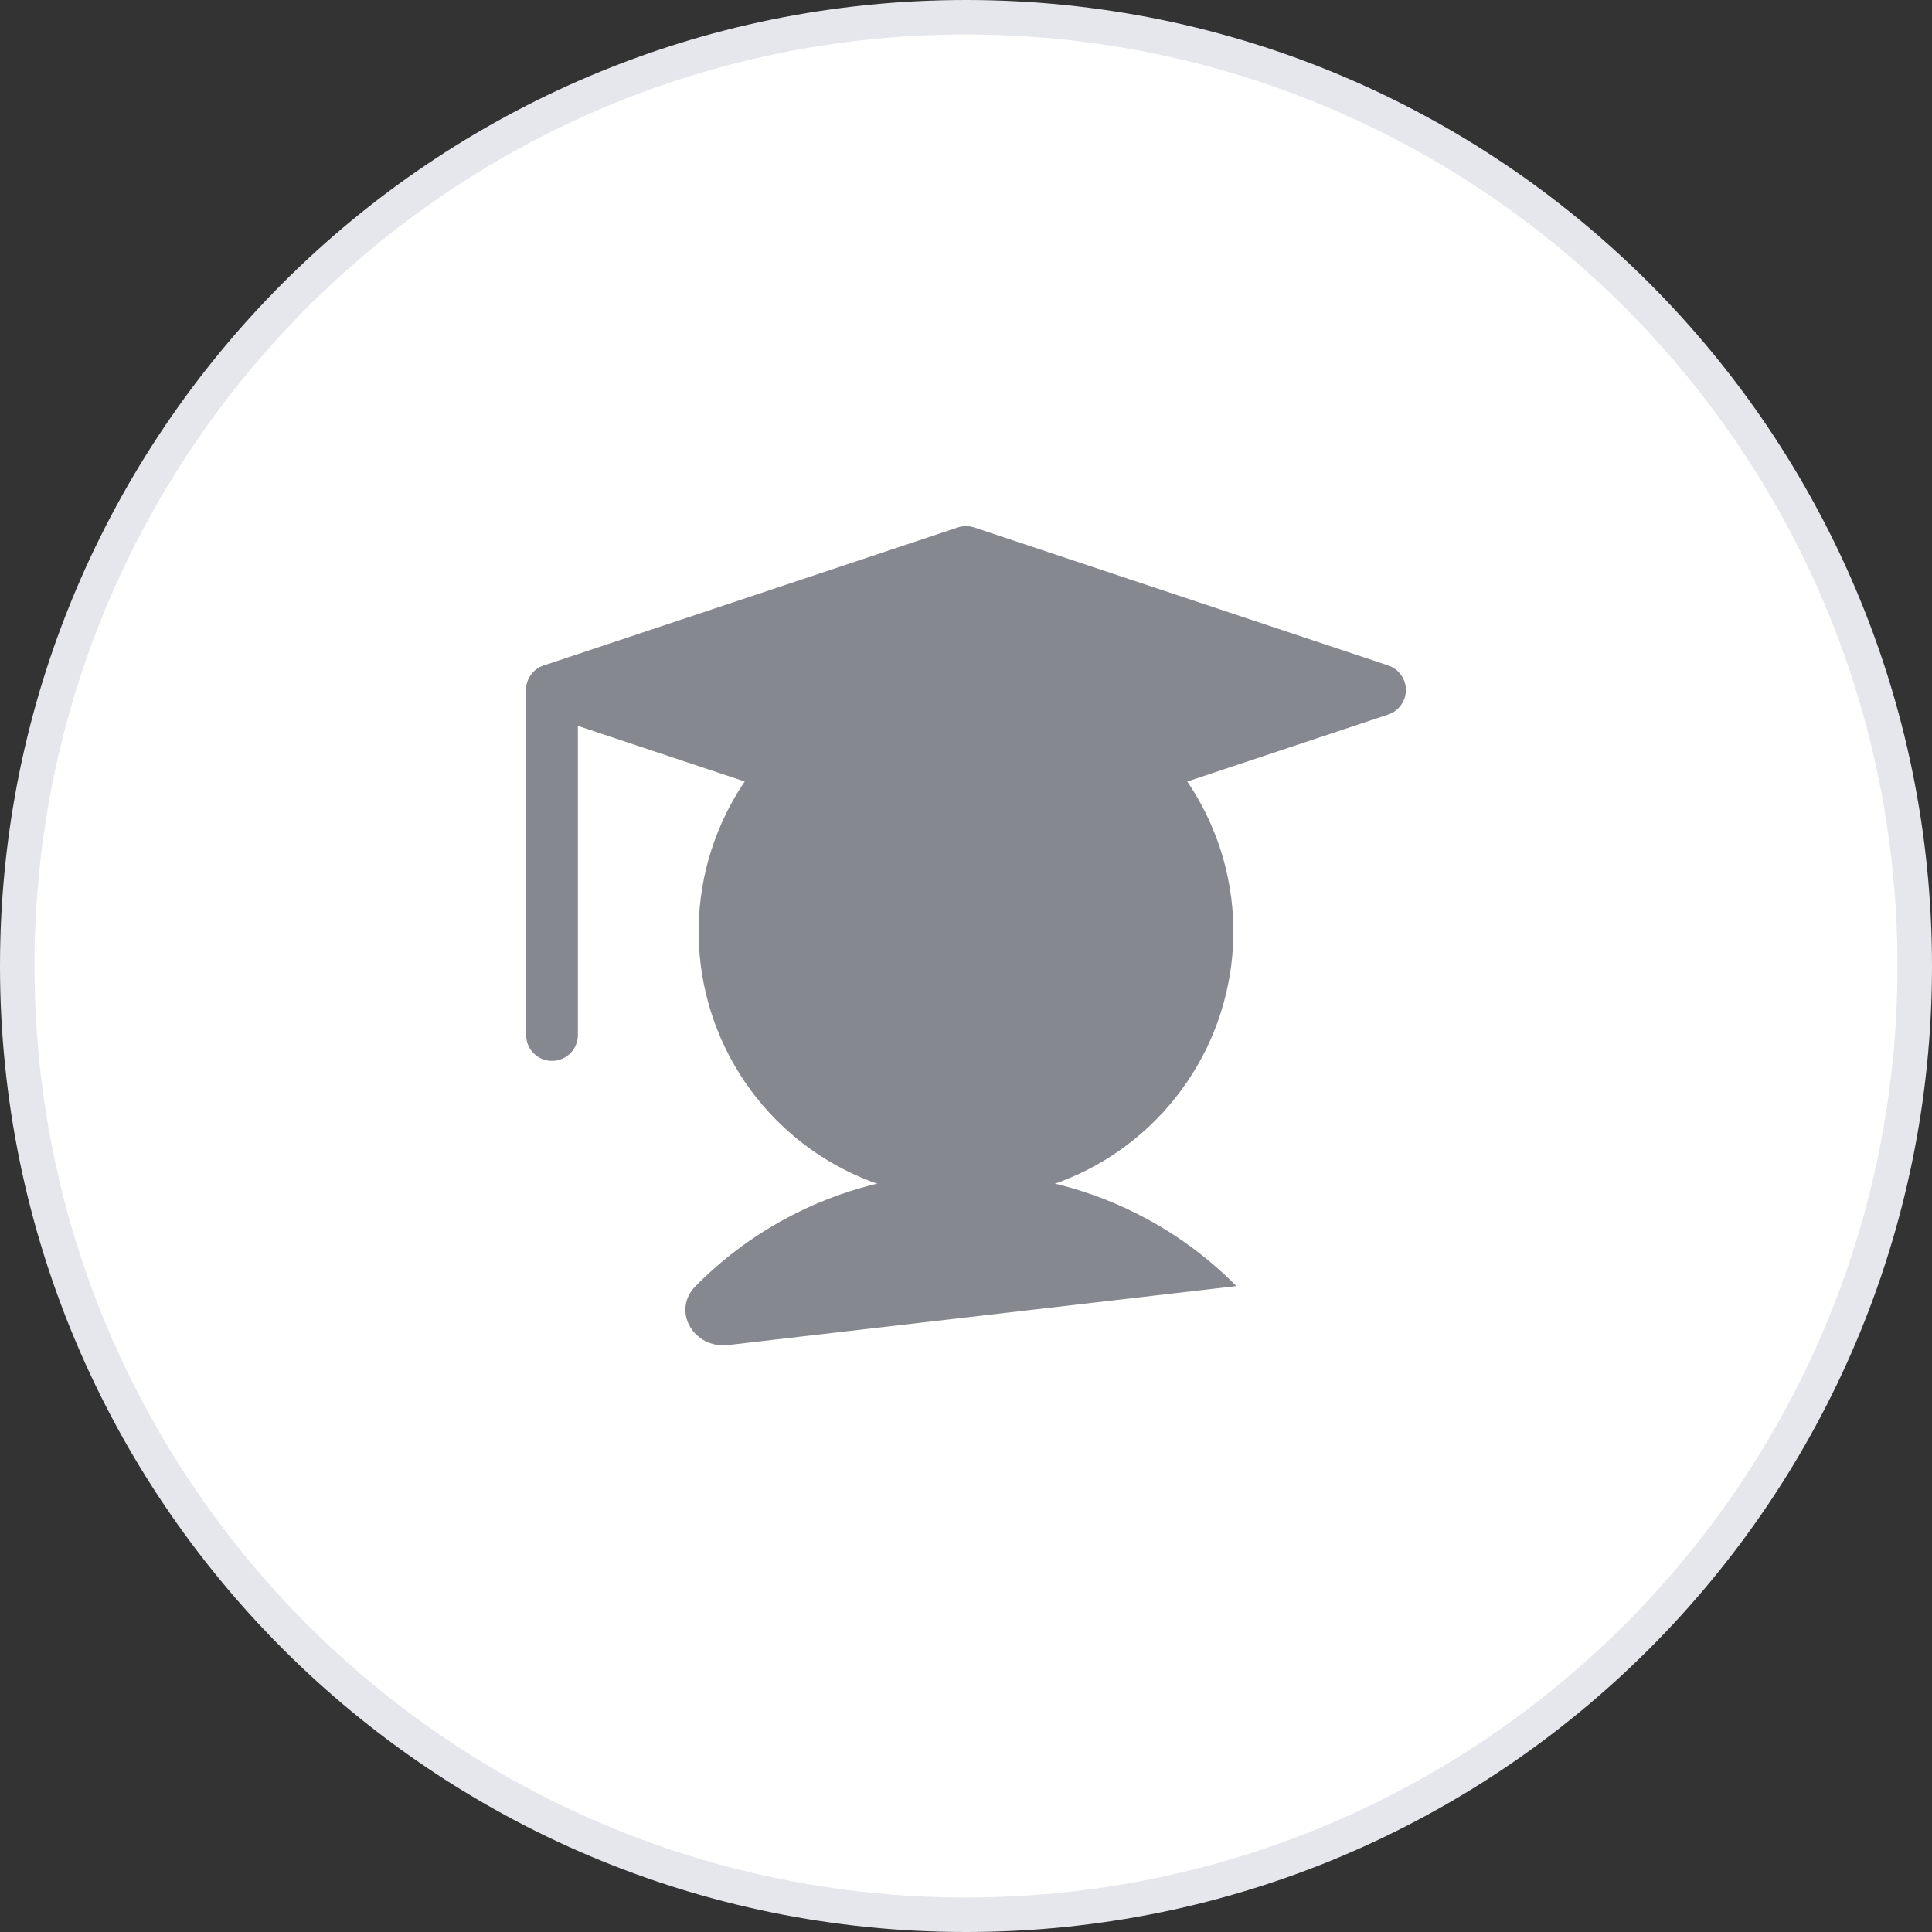 <svg width="56" height="56" viewBox="0 0 56 56" fill="none" xmlns="http://www.w3.org/2000/svg" xmlns:xlink="http://www.w3.org/1999/xlink">
<rect x="0" y="0" width="56" height="56" fill="#333333" stroke="none"/>
<path d="M55.5 28C55.5 43.188 43.188 55.5 28 55.5C12.812 55.5 0.5 43.188 0.5 28C0.5 12.812 12.812 0.5 28 0.5C43.188 0.5 55.5 12.812 55.5 28Z" fill="white" stroke="#E6E6ED"/>
<path d="M16 20V30" stroke="#86888F" stroke-width="1.5" stroke-linecap="round" stroke-linejoin="round"/>
<path d="M20.99 39C20.037 39 19.493 37.956 20.162 37.278C20.923 36.508 21.795 35.851 22.754 35.332C24.365 34.459 26.168 34.002 28 34.002C29.832 34.002 31.635 34.459 33.246 35.332C34.205 35.851 35.077 36.508 35.837 37.278" fill="#86888F"/>
<path d="M40 20L28 24L16 20L28 16L40 20Z" fill="#86888F" stroke="#86888F" stroke-width="1.5" stroke-linecap="round" stroke-linejoin="round"/>
<path d="M33.163 22.275C34.08 23.277 34.686 24.524 34.907 25.864C35.128 27.204 34.954 28.579 34.407 29.823C33.859 31.066 32.962 32.123 31.825 32.865C30.687 33.607 29.358 34.002 28 34.002C26.642 34.002 25.313 33.607 24.175 32.865C23.038 32.123 22.14 31.066 21.593 29.823C21.046 28.579 20.872 27.204 21.093 25.864C21.314 24.524 21.92 23.277 22.837 22.275" fill="#86888F"/>
<path d="M33.163 22.275C34.08 23.277 34.686 24.524 34.907 25.864C35.128 27.204 34.954 28.579 34.407 29.823C33.859 31.066 32.962 32.123 31.825 32.865C30.687 33.607 29.358 34.002 28 34.002C26.642 34.002 25.313 33.607 24.175 32.865C23.038 32.123 22.14 31.066 21.593 29.823C21.046 28.579 20.872 27.204 21.093 25.864C21.314 24.524 21.92 23.277 22.837 22.275" stroke="#86888F" stroke-width="1.5" stroke-linecap="round" stroke-linejoin="round"/>
</svg>
